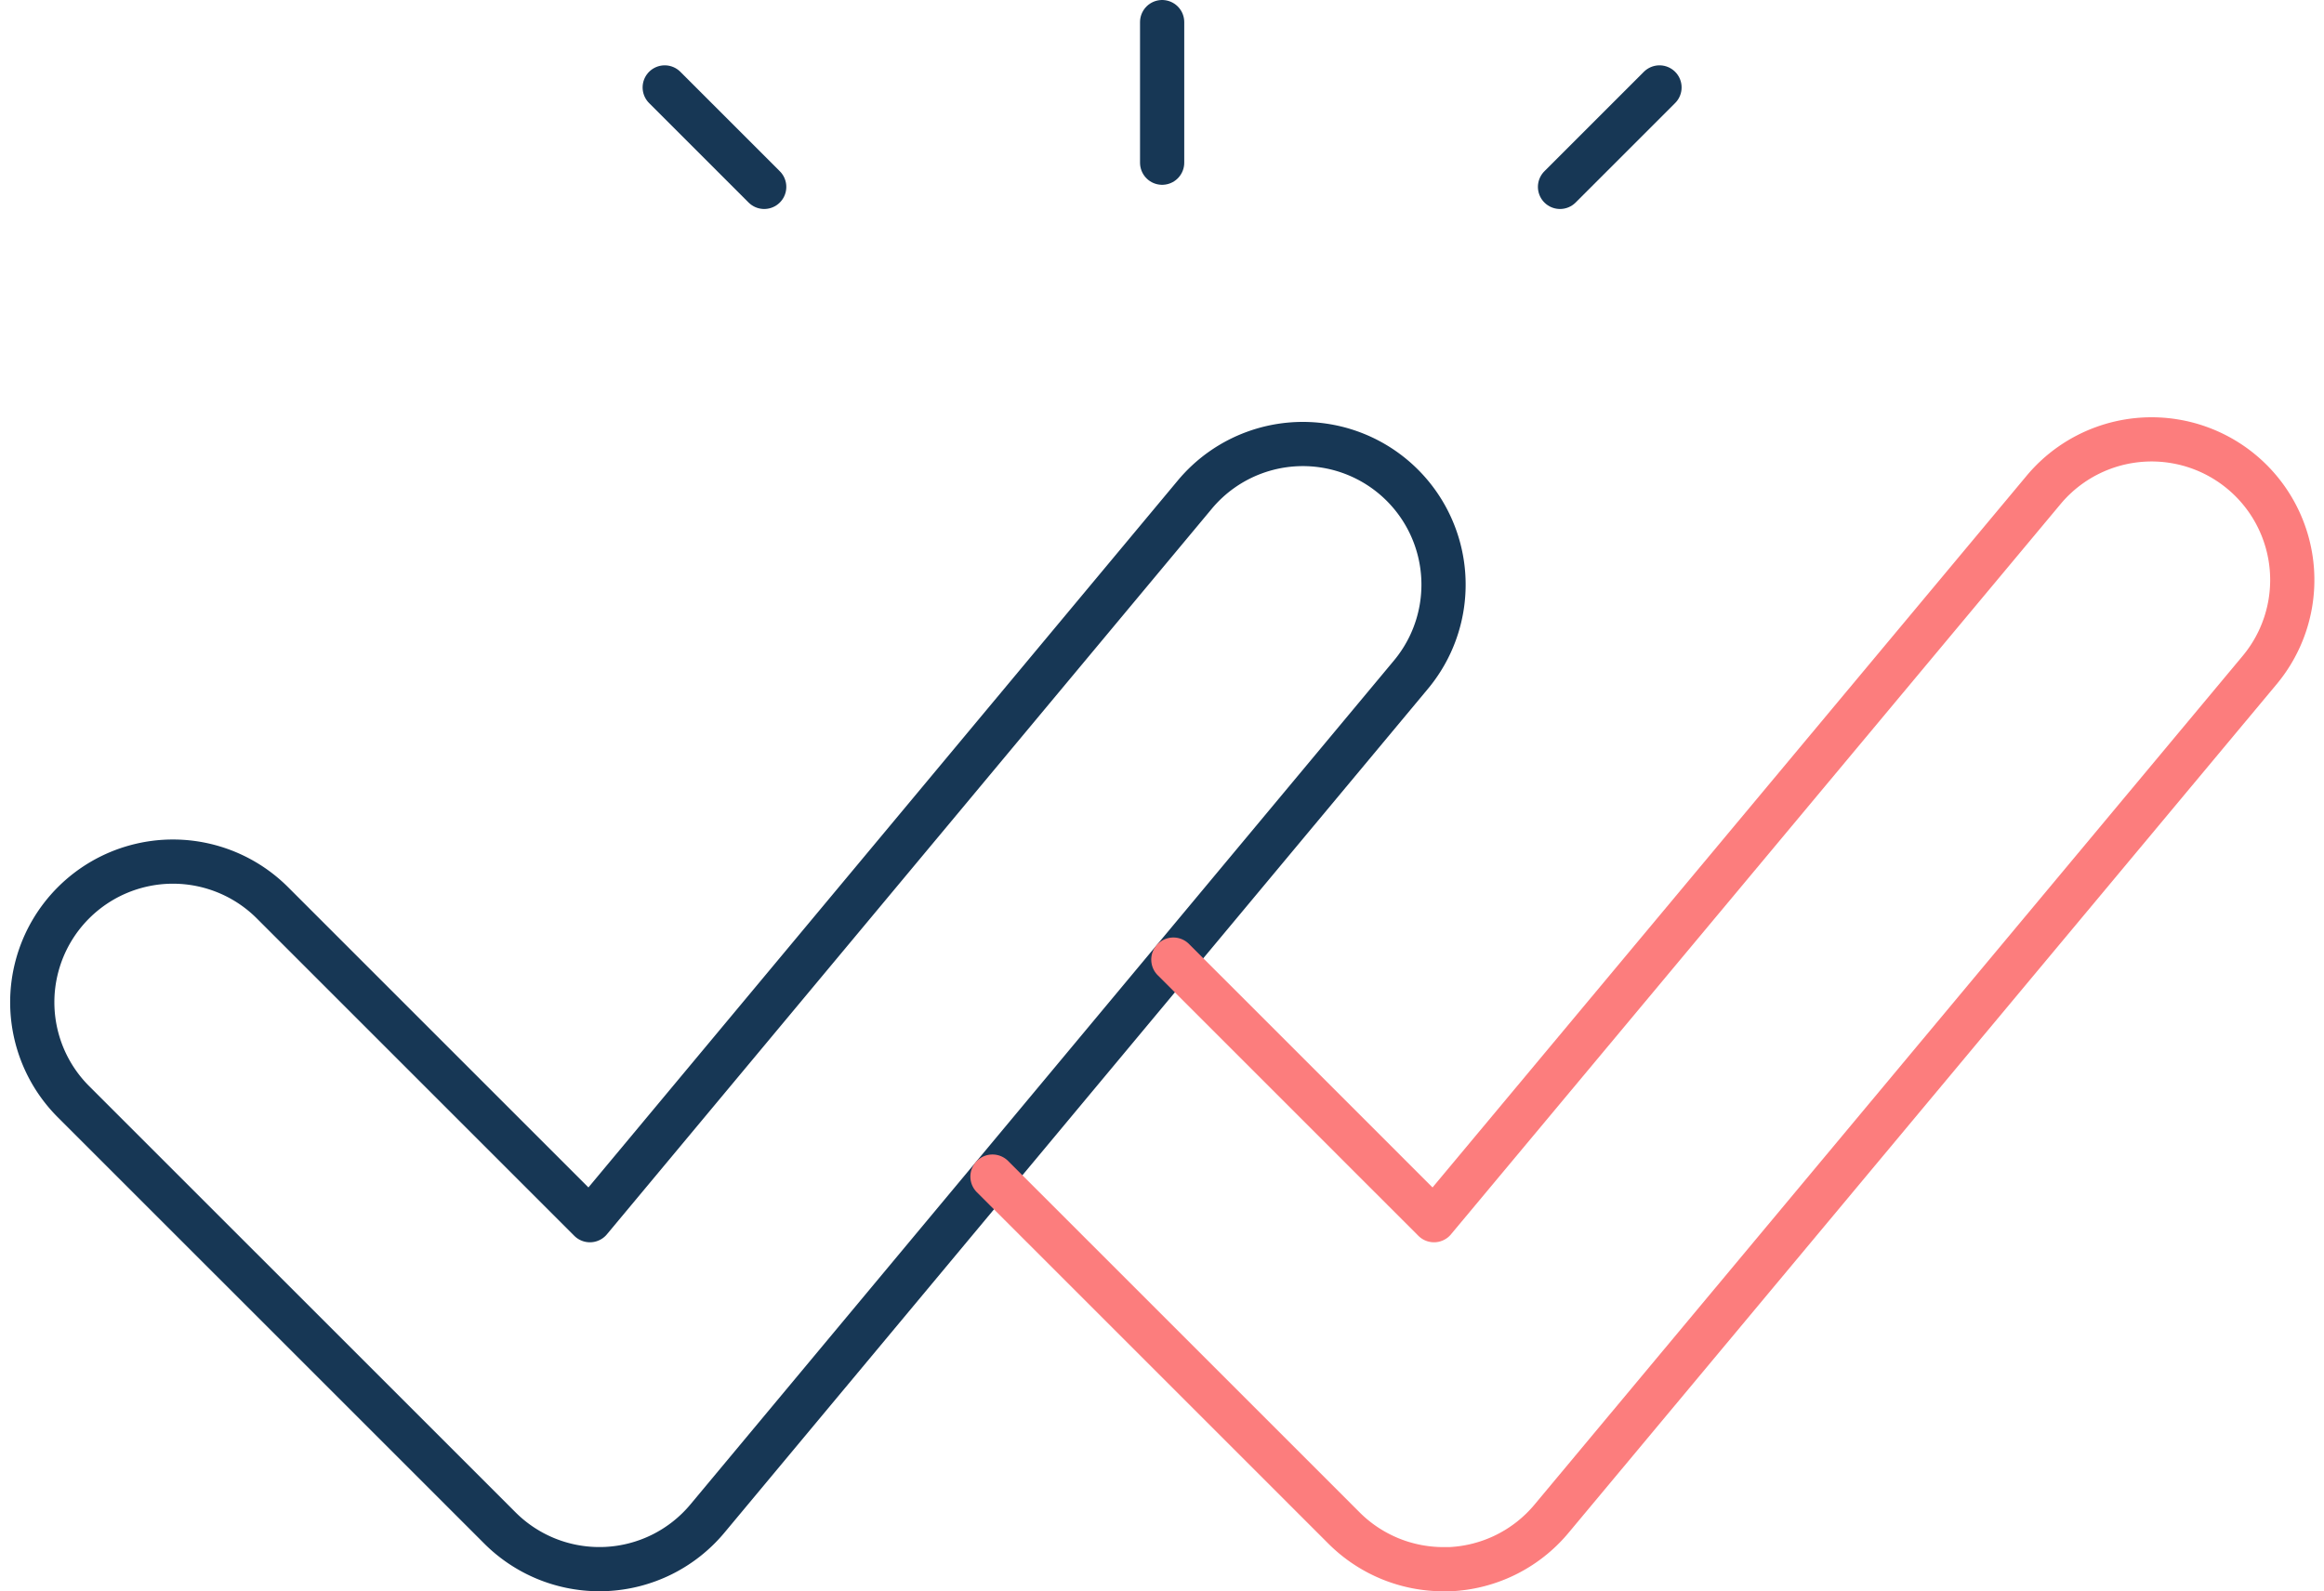 <svg xmlns="http://www.w3.org/2000/svg" width="52.562" height="36" viewBox="0 0 52.562 36"><g id="Group_15974" data-name="Group 15974" transform="translate(11011.723 15601.5)"><g id="double-check" transform="translate(-11011 -15601)"><line id="Line_707" data-name="Line 707" y2="3.181" transform="translate(25.561 0)" fill="none" stroke="#173755" stroke-linecap="round" stroke-linejoin="round" stroke-miterlimit="10" stroke-width="1"></line><line id="Line_708" data-name="Line 708" x2="2.25" y2="2.25" transform="translate(14.311 1.478)" fill="none" stroke="#173755" stroke-linecap="round" stroke-linejoin="round" stroke-miterlimit="10" stroke-width="1"></line><line id="Line_709" data-name="Line 709" y1="2.25" x2="2.25" transform="translate(34.56 1.478)" fill="none" stroke="#173755" stroke-linecap="round" stroke-linejoin="round" stroke-miterlimit="10" stroke-width="1"></line><g id="Group_15972" data-name="Group 15972" transform="translate(0 9.545)"><path id="Path_6750" data-name="Path 6750" d="M23.833,202.46a3.181,3.181,0,0,1-2.25-.932l-9.652-9.651a3.182,3.182,0,0,1,4.5-4.5l7.188,7.188L37.3,178.15a3.181,3.181,0,1,1,4.888,4.074L26.277,201.315a3.179,3.179,0,0,1-2.3,1.142C23.93,202.459,23.88,202.46,23.833,202.46Z" transform="translate(-11 -177.005)" fill="none" stroke="#173755" stroke-linecap="round" stroke-linejoin="round" stroke-miterlimit="10" stroke-width="1"></path></g><g id="Group_15973" data-name="Group 15973" transform="translate(21.724 9.439)"><path id="Path_6751" data-name="Path 6751" d="M219.922,187.775l5.895,5.895,13.786-16.52a3.181,3.181,0,1,1,4.888,4.074l-16.016,19.2a3.179,3.179,0,0,1-2.3,1.142h-.144a3.181,3.181,0,0,1-2.25-.932l-7.95-7.95" transform="translate(-215.831 -176.004)" fill="none" stroke="#fc7d7d" stroke-linecap="round" stroke-linejoin="round" stroke-miterlimit="10" stroke-width="1"></path></g></g></g></svg>